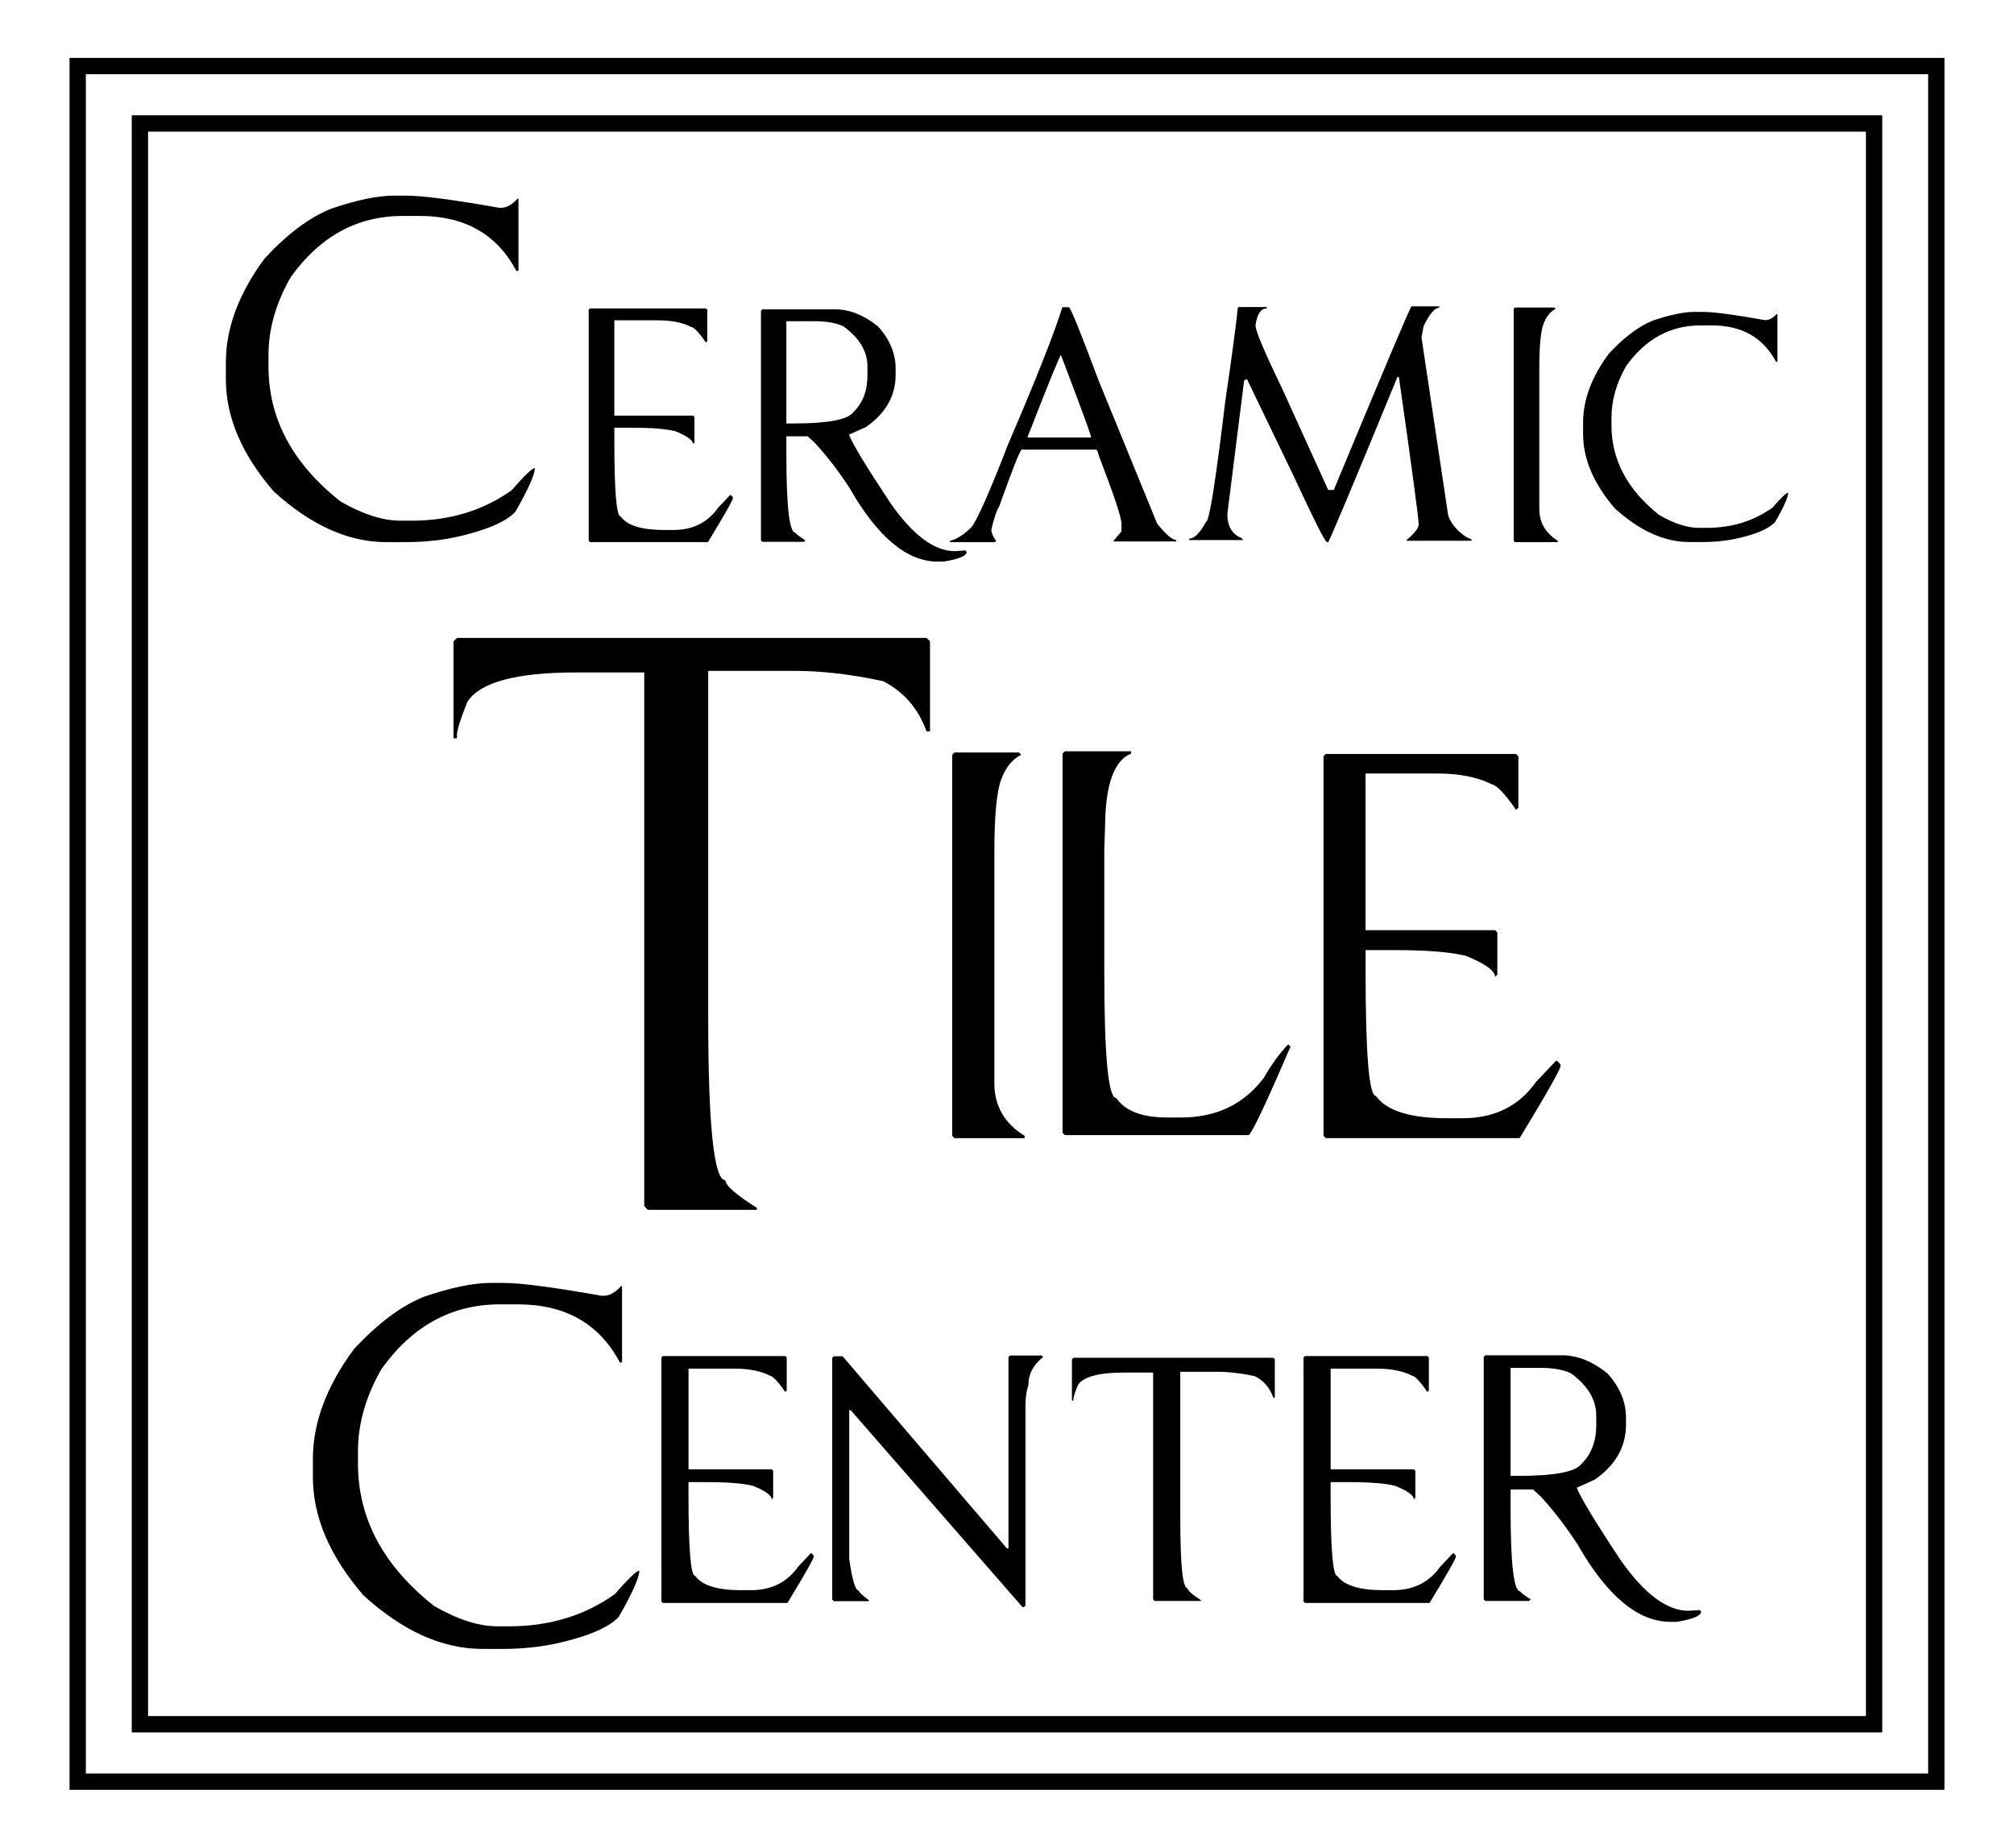 <?xml version="1.0" encoding="utf-8"?>
<!-- Generator: Adobe Illustrator 25.2.0, SVG Export Plug-In . SVG Version: 6.00 Build 0)  -->
<svg version="1.1" id="Layer_1" xmlns="http://www.w3.org/2000/svg" xmlns:xlink="http://www.w3.org/1999/xlink" x="0px" y="0px"
	 viewBox="0 0 864 792.69" style="enable-background:new 0 0 864 792.69;" xml:space="preserve">
<style type="text/css">
	.st0{fill:none;stroke:#000000;stroke-width:7;stroke-miterlimit:10;}
	.st1{fill:#FFFFFF;}
	.st2{fill:none;stroke:#FFFFFF;stroke-width:7;stroke-miterlimit:10;}
</style>
<g>
	<g>
		<path d="M168.86,83.94h5.6c6.8,0,20.03,1.73,39.68,5.2h0.9c2.26,0,4.6-1.3,6.99-3.9h0.4v30.99h-0.9
			c-8.33-15.73-22.13-23.59-41.38-23.59h-7.4c-19.46,0-35.45,8.73-47.98,26.19c-6.39,11.07-9.59,22.26-9.59,33.59v4.79
			c0,22.4,10.33,41.73,30.99,57.98c9.53,5.46,18.09,8.19,25.69,8.19h4.79c16.26,0,30.52-4.33,42.78-13c5.6-6.39,8.93-9.59,10-9.59
			v0.4c-0.21,2.87-2.97,8.96-8.3,18.3c-3.4,3.73-10.1,6.93-20.09,9.6c-8.46,2.33-17.46,3.49-26.99,3.49h-8.29
			c-16.33,0-32.46-7.26-48.38-21.79c-13.66-15.86-20.48-31.85-20.48-47.98v-7.4c0-14.65,5.52-29.48,16.59-44.48
			c9.59-10.4,19.03-17.5,28.28-21.29C152.83,85.84,161.86,83.94,168.86,83.94z"/>
		<path d="M253.15,132.31h49.67l0.6,0.61v13.4l-0.6,0.6c-2.93-4.27-5.06-6.5-6.4-6.7c-3.67-1.87-8.43-2.8-14.29-2.8h-18.59v40.88
			h33.78l0.6,0.6v10.99l-0.6,0.6c0-1.6-2.54-3.43-7.59-5.5c-4.07-1-10.26-1.5-18.59-1.5h-7.59v5.5c0,21.72,0.9,32.58,2.7,32.58
			c2.8,3.87,9,5.8,18.59,5.8h3.99c8.34,0,14.73-3.17,19.19-9.5l5.2-5.49h0.3l0.9,1v0.29c0,0.87-3.57,7.16-10.7,18.89h-50.57
			l-0.61-0.6v-99.06L253.15,132.31z"/>
		<path d="M327.05,132.7h31.18c6.2,0,12.33,2.44,18.39,7.3c5.06,5.53,7.6,11.55,7.6,18.09v2.7c0,9.06-4.23,16.52-12.7,22.39
			l-7.29,3.3c1.46,3.93,7.4,13.72,17.79,29.38c9.6,13.73,18.79,20.59,27.6,20.59l4.49-0.3l0.59,0.6c0,1.73-3.33,3.13-9.99,4.19h-2.4
			c-13.19,0-25.79-10.49-37.78-31.48c-4.6-7.07-9.53-13.5-14.79-19.29l-3.29-3h-9.1v7.8c0,22.39,1.29,33.58,3.9,33.58
			c0,0.33,1.43,1.44,4.29,3.3l-0.69,0.6h-17.8l-0.6-0.6v-98.55L327.05,132.7z M337.34,137.81v43.87h2.7
			c14.93,0,23.59-1.6,25.99-4.79c4.06-3.94,6.1-9.2,6.1-15.79v-3.91c0-6.46-3.43-12.19-10.3-17.18c-3.06-1.47-7.19-2.2-12.4-2.2
			H337.34z"/>
		<path d="M458.54,131.82c0.68,0,4.94,10.5,12.79,31.49l25.1,61.37c3.79,4.67,6.52,7,8.19,7v0.6h-26.89v-0.3l3.39-4v-3.3
			c0-2.6-3.26-12.39-9.8-29.38c-0.32-1.6-0.72-2.4-1.2-2.4h-31.79c-0.67,0-3.89,8.13-9.69,24.39c-1.06,1.53-2.19,4.9-3.39,10.09
			c0.2,1.6,0.9,3.13,2.1,4.6l-0.6,0.6h-19.19v-0.6c2.8-0.6,5.87-2.54,9.2-5.8c2.67-3.53,7.93-15.46,15.8-35.79
			c11.79-27.39,19.53-46.91,23.19-58.57H458.54z M440.85,187.39v0.31h27.19v-0.31c-0.2-1.33-4.5-13.02-12.9-35.09
			C454.75,152.3,449.98,164,440.85,187.39z"/>
		<path d="M605.52,131.42h11.9v0.6c-1.93,0-4.17,2.64-6.7,7.89l-0.91,4.8l11.5,76.67c1.46,3.67,4.09,6.7,7.89,9.1l2.1,0.9v0.6
			h-27.89v-0.3c3.46-2.94,5.19-5.16,5.19-6.7c0-2.6-2.82-23.69-8.49-63.28h-0.6c-18.39,44.72-28.28,68.34-29.7,70.87h-0.59
			c-1.01-0.54-5.78-10.03-14.31-28.48l-19.98-41.48l-1.2,0.6l-7.2,57.27c0,5.26,2,8.69,6,10.3l0.6,0.6v0.3h-22.99v-0.6
			c2.26,0,4.69-2.44,7.28-7.29c1.34,0,4.07-17.16,8.2-51.48c2.81-19.05,4.61-32.49,5.4-40.28l0.29-0.3h12.1v0.59
			c-2.53,0-4.13,2.44-4.81,7.31c0,2.26,3.74,11.13,11.21,26.58l19.98,43.98h2.4C593.82,158.14,604.92,131.88,605.52,131.42z"/>
		<path d="M649.96,131.92h16.8l0.6,0.6c-2.26,1.14-3.99,3.27-5.2,6.4c-1.2,3.26-1.8,9.56-1.8,18.89v60.48
			c0,5.86,2.64,10.42,7.91,13.69v0.6h-18.3l-0.6-0.6v-99.45L649.96,131.92z"/>
		<path d="M726.92,133.81h3.7c4.54,0,13.32,1.16,26.39,3.5h0.49c1.54,0,3.1-0.87,4.7-2.6h0.31v20.48h-0.6
			c-5.54-10.4-14.7-15.59-27.5-15.59h-4.89c-12.94,0-23.56,5.79-31.89,17.39c-4.19,7.33-6.31,14.75-6.31,22.29v3.2
			c0,14.85,6.84,27.69,20.51,38.48c6.32,3.67,12.02,5.5,17.08,5.5h3.21c10.73,0,20.15-2.9,28.28-8.7c3.73-4.26,5.96-6.4,6.7-6.4v0.3
			c-0.13,1.93-1.97,6-5.5,12.19c-2.26,2.54-6.69,4.67-13.3,6.4c-5.66,1.53-11.65,2.3-17.98,2.3h-5.5c-10.79,0-21.5-4.83-32.09-14.49
			c-9.06-10.54-13.59-21.16-13.59-31.89v-4.9c0-9.73,3.66-19.55,10.99-29.48c6.39-6.93,12.66-11.66,18.78-14.2
			C716.27,135.08,722.26,133.81,726.92,133.81z"/>
	</g>
	<g>
		<path d="M196.03,273.68h201.46l1.48,1.48v38.61h-1.48c-3.51-9.75-9.69-16.92-18.57-21.52c-13.58-2.95-26.23-4.44-37.96-4.44
			h-37.14v148.72c0,46.56,2.47,69.83,7.39,69.83c0,2.2,4.5,6.14,13.48,11.83v0.83h-46.83l-1.48-1.64v-228.9H247.3
			c-25.86,0-41.47,4.22-46.83,12.65c-2.96,7.45-4.44,12.16-4.44,14.13v1.48h-1.48v-41.57L196.03,273.68z"/>
		<path d="M409.49,322.81h27.61l0.98,0.98c-3.73,1.86-6.58,5.37-8.55,10.52c-1.97,5.36-2.95,15.71-2.95,31.06v99.42
			c0,9.64,4.33,17.14,12.98,22.51v0.99h-30.07l-0.99-0.99v-163.5L409.49,322.81z"/>
		<path d="M456.82,322.31h28.42v0.99c-6.56,2.64-10.24,11.29-11.01,25.97l-0.49,15.44v52.42c0,35.93,1.7,53.9,5.1,53.9
			c3.83,5.59,11.11,8.38,21.86,8.38h6.08c15,0,26.78-5.64,35.33-16.92c3.5-6.02,7.01-10.85,10.52-14.46l0.98,0.99
			c-10.3,23.99-16.28,36.64-17.9,37.95h-78.88l-1-0.99V323.3L456.82,322.31z"/>
		<path d="M568.72,323.47h81.67l0.99,0.99v22.02l-0.99,0.98c-4.82-7.01-8.33-10.68-10.51-11.01c-6.03-3.07-13.86-4.61-23.49-4.61
			h-30.57v67.21h55.56l0.97,0.99v18.08l-0.97,0.99c0-2.64-4.18-5.64-12.5-9.04c-6.68-1.65-16.86-2.47-30.57-2.47h-12.48v9.04
			c0,35.72,1.48,53.57,4.45,53.57c4.59,6.36,14.79,9.53,30.56,9.53h6.58c13.68,0,24.2-5.2,31.55-15.61l8.55-9.04h0.49l1.48,1.64
			v0.49c0,1.42-5.86,11.77-17.57,31.05h-83.16l-0.97-0.99V324.46L568.72,323.47z"/>
	</g>
	<g>
		<path d="M210.26,550.39h5.91c7.18,0,21.16,1.84,41.92,5.5h0.95c2.39,0,4.86-1.37,7.39-4.13h0.43v32.74h-0.95
			c-8.8-16.62-23.37-24.92-43.71-24.92h-7.81c-20.56,0-37.45,9.22-50.69,27.67c-6.75,11.69-10.14,23.51-10.14,35.47v5.07
			c0,23.65,10.91,44.07,32.74,61.24c10.06,5.78,19.11,8.67,27.13,8.67h5.06c17.18,0,32.24-4.58,45.19-13.74
			c5.91-6.75,9.44-10.13,10.56-10.13v0.42c-0.21,3.03-3.13,9.47-8.76,19.32c-3.59,3.95-10.67,7.33-21.22,10.14
			c-8.94,2.46-18.44,3.69-28.51,3.69h-8.77c-17.25,0-34.28-7.67-51.1-23.02c-14.43-16.75-21.65-33.65-21.65-50.69v-7.81
			c0-15.48,5.85-31.15,17.53-46.99c10.14-10.98,20.1-18.47,29.88-22.49C193.33,552.4,202.87,550.39,210.26,550.39z"/>
		<path d="M284.39,581.75h52.48l0.63,0.64v14.15l-0.63,0.63c-3.09-4.51-5.35-6.86-6.76-7.07c-3.87-1.97-8.9-2.95-15.1-2.95h-19.64
			v43.19h35.68l0.63,0.63v11.62l-0.63,0.63c0-1.69-2.68-3.62-8.03-5.8c-4.29-1.05-10.84-1.58-19.63-1.58h-8.03v5.8
			c0,22.95,0.95,34.43,2.85,34.43c2.96,4.08,9.5,6.13,19.64,6.13h4.23c8.8,0,15.56-3.35,20.27-10.04l5.49-5.81h0.31l0.96,1.06v0.32
			c0,0.91-3.77,7.56-11.3,19.95h-53.43l-0.64-0.64V582.39L284.39,581.75z"/>
		<path d="M433.26,581.54h13.62l0.64,0.63c-4.23,3.31-6.34,7.32-6.34,12.04c-0.85,2.6-1.26,5.45-1.26,8.55v86.05l-0.64,0.64h-0.64
			l-73.69-84.47h-0.63v63.78c1.26,9.08,2.64,13.62,4.11,13.62c0,0.63,1.48,2.04,4.44,4.22l-0.32,0.32h-14.88l-0.65-0.74V582.49
			l0.65-0.64h3.8L432,664.32h0.63v-82.15L433.26,581.54z"/>
		<path d="M460.5,582.49h85.75l0.64,0.63v16.47h-0.64c-1.48-4.22-4.11-7.29-7.92-9.18c-5.78-1.27-11.15-1.9-16.16-1.9h-15.83v63.25
			c0,19.78,1.04,29.67,3.15,29.67c0,0.91,1.92,2.6,5.71,5.07v0.31h-19.86l-0.64-0.63v-97.35h-12.34c-10.98,0-17.64,1.8-19.95,5.38
			c-1.28,3.16-1.92,5.17-1.92,6.02v0.63h-0.63v-17.74L460.5,582.49z"/>
		<path d="M559.86,581.75h52.48l0.64,0.64v14.15l-0.64,0.63c-3.09-4.51-5.35-6.86-6.75-7.07c-3.87-1.97-8.9-2.95-15.09-2.95h-19.66
			v43.19h35.7l0.63,0.63v11.62l-0.63,0.63c0-1.69-2.67-3.62-8.03-5.8c-4.29-1.05-10.83-1.58-19.65-1.58h-8.03v5.8
			c0,22.95,0.96,34.43,2.86,34.43c2.95,4.08,9.5,6.13,19.63,6.13h4.23c8.79,0,15.55-3.35,20.27-10.04l5.48-5.81h0.32l0.96,1.06v0.32
			c0,0.91-3.77,7.56-11.3,19.95h-53.44l-0.63-0.64V582.39L559.86,581.75z"/>
		<path d="M637.15,581.43h32.94c6.56,0,13.03,2.57,19.43,7.71c5.35,5.85,8.03,12.21,8.03,19.11v2.86c0,9.57-4.46,17.46-13.4,23.65
			l-7.72,3.48c1.56,4.15,7.83,14.5,18.81,31.05c10.14,14.5,19.85,21.75,29.14,21.75l4.75-0.32l0.64,0.64
			c0,1.82-3.53,3.31-10.57,4.43h-2.53c-13.94,0-27.25-11.09-39.92-33.26c-4.85-7.46-10.06-14.26-15.63-20.38l-3.47-3.17h-9.61v8.24
			c0,23.65,1.36,35.47,4.11,35.47c0,0.36,1.5,1.52,4.54,3.49l-0.73,0.63h-18.81l-0.63-0.63V582.07L637.15,581.43z M648.04,586.82
			v46.35h2.85c15.77,0,24.92-1.68,27.46-5.06c4.29-4.15,6.43-9.72,6.43-16.68v-4.12c0-6.83-3.62-12.88-10.87-18.16
			c-3.23-1.54-7.6-2.32-13.1-2.32H648.04z"/>
	</g>
	<g>
		<rect x="60.02" y="52.98" class="st0" width="743.96" height="686.73"/>
		<rect x="33.33" y="28.34" class="st0" width="797.34" height="736.01"/>
	</g>
</g>
</svg>
